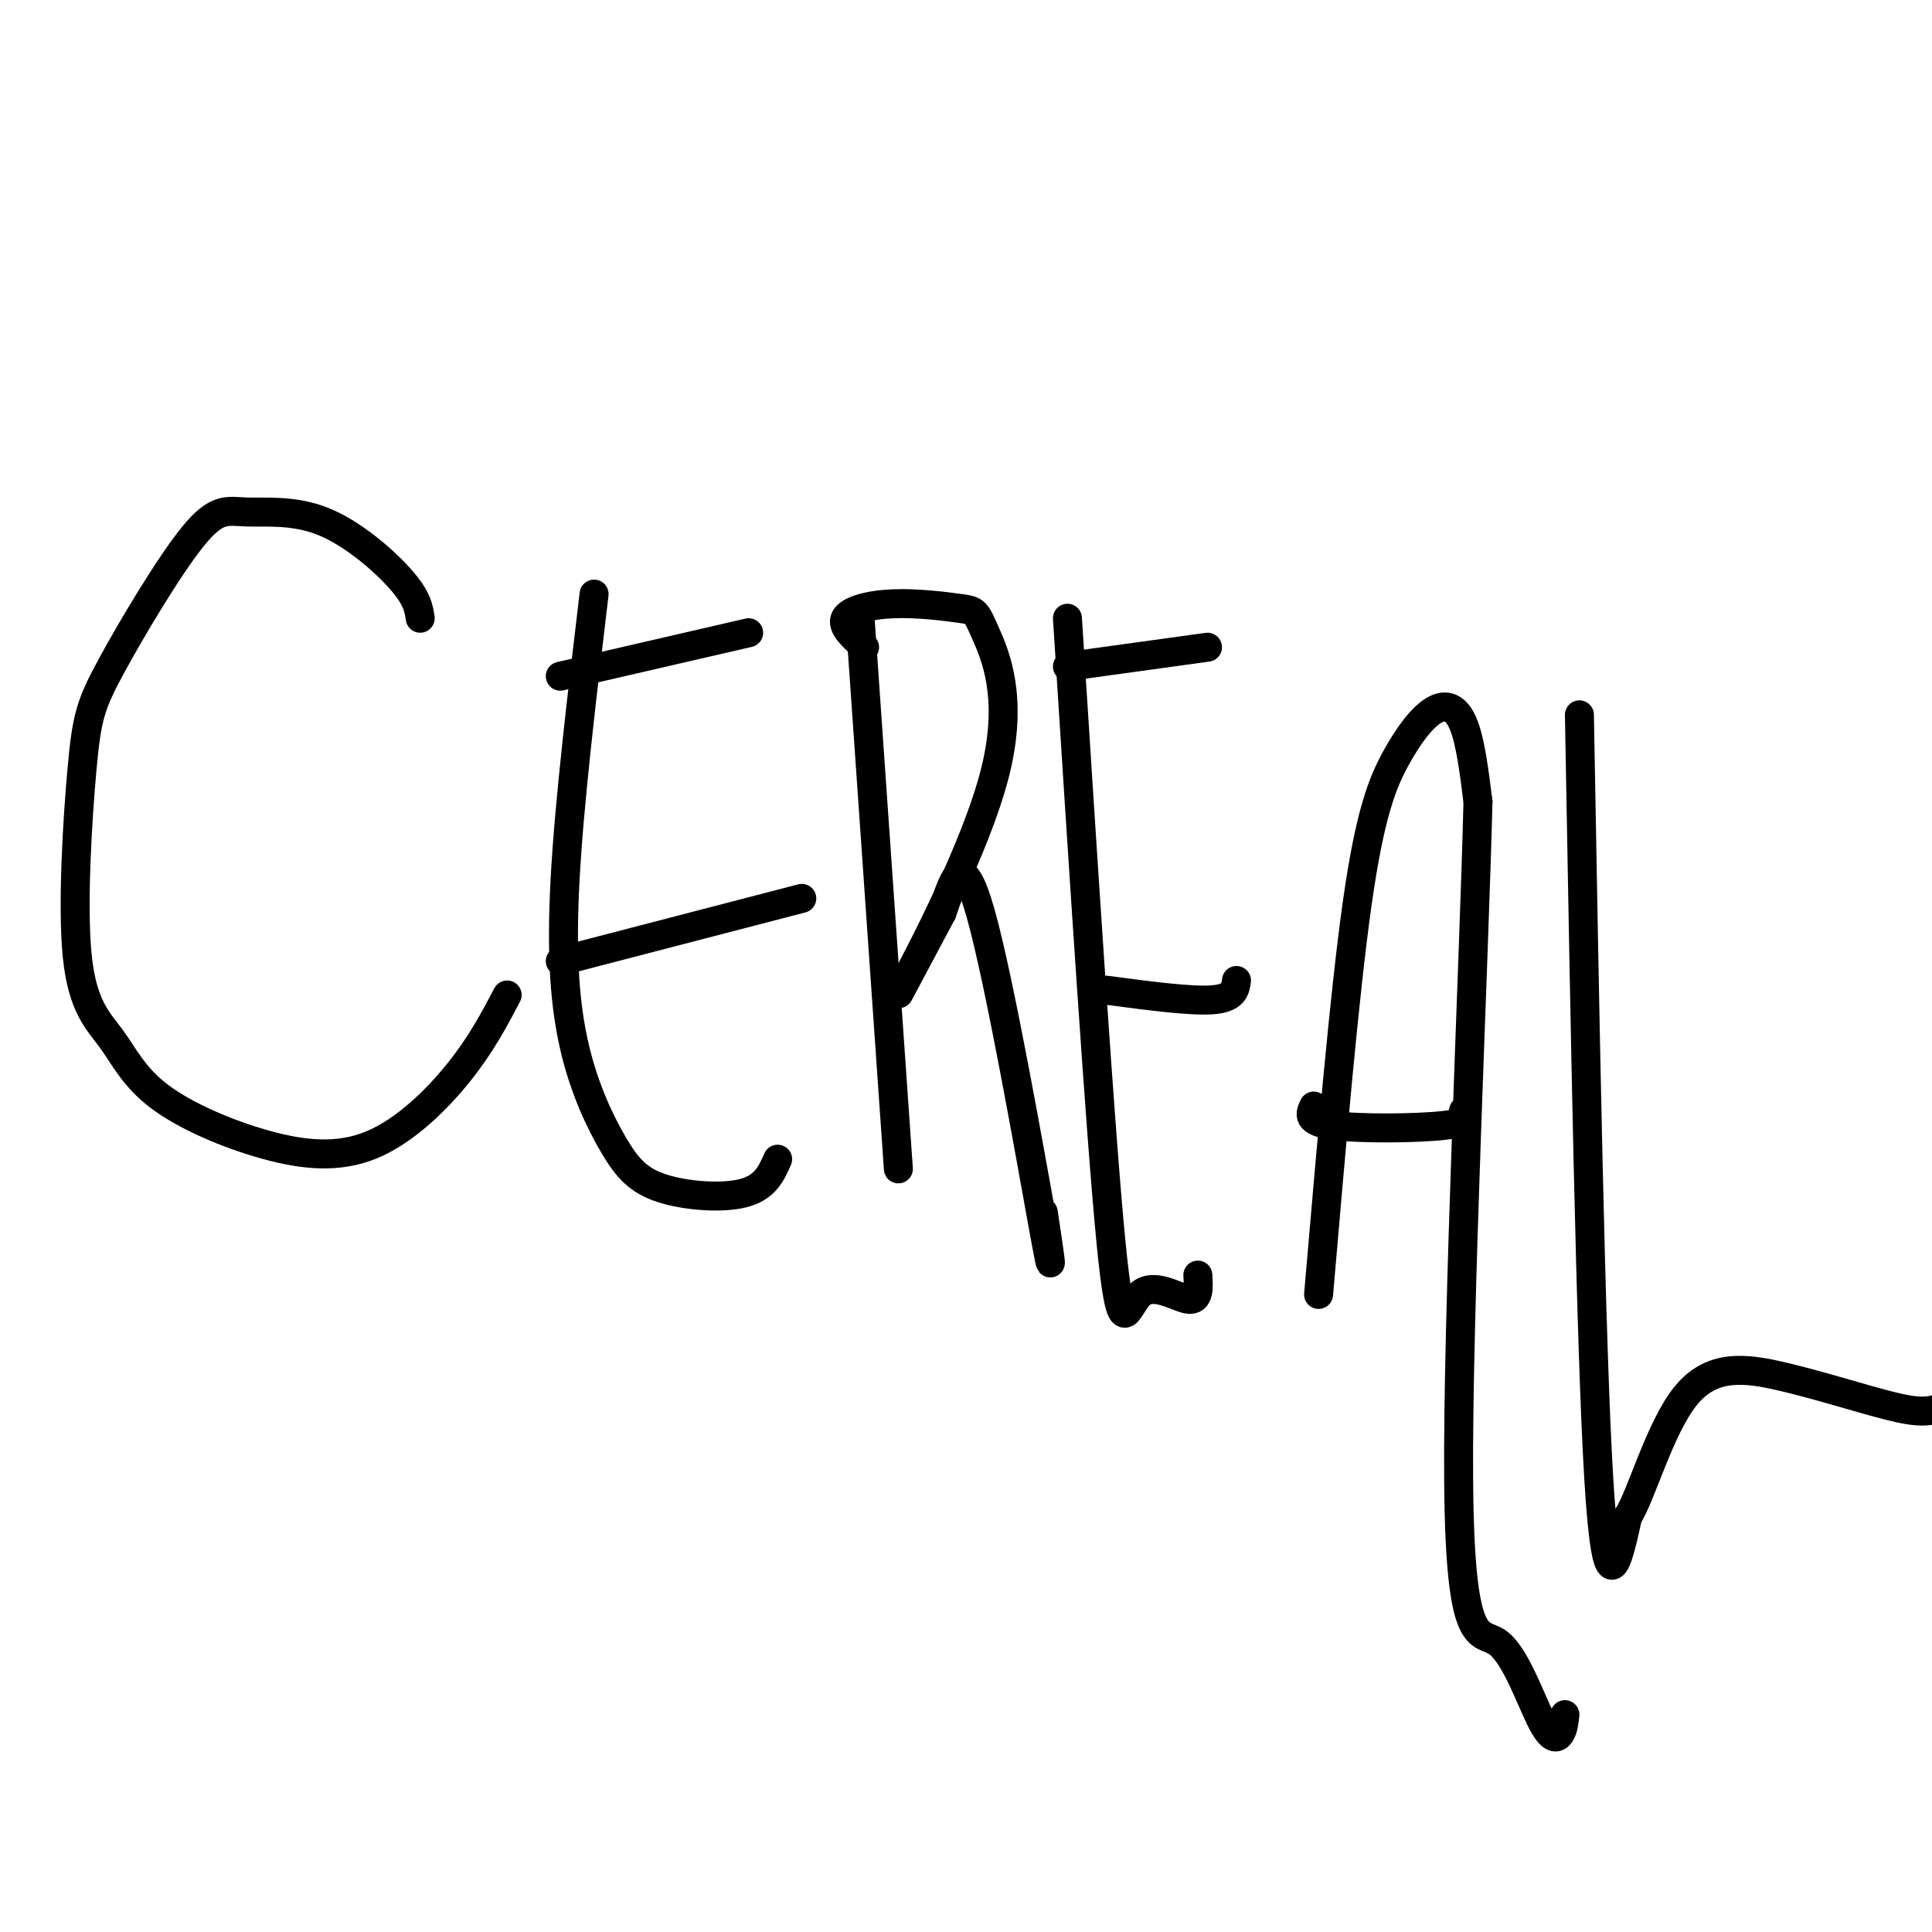 <svg viewBox='0 0 400 400' version='1.1' xmlns='http://www.w3.org/2000/svg' xmlns:xlink='http://www.w3.org/1999/xlink'><g fill='none' stroke='#000000' stroke-width='6' stroke-linecap='round' stroke-linejoin='round'><path d='M87,128c-0.309,-2.071 -0.617,-4.143 -4,-8c-3.383,-3.857 -9.840,-9.500 -16,-12c-6.160,-2.500 -12.024,-1.859 -16,-2c-3.976,-0.141 -6.064,-1.065 -11,5c-4.936,6.065 -12.721,19.118 -17,27c-4.279,7.882 -5.050,10.594 -6,21c-0.950,10.406 -2.077,28.505 -1,39c1.077,10.495 4.357,13.385 7,17c2.643,3.615 4.647,7.955 10,12c5.353,4.045 14.053,7.796 22,10c7.947,2.204 15.139,2.863 22,0c6.861,-2.863 13.389,-9.246 18,-15c4.611,-5.754 7.306,-10.877 10,-16'/><path d='M123,123c-2.568,21.512 -5.135,43.023 -6,59c-0.865,15.977 -0.027,26.419 2,35c2.027,8.581 5.244,15.300 8,20c2.756,4.700 5.050,7.381 10,9c4.950,1.619 12.557,2.177 17,1c4.443,-1.177 5.721,-4.088 7,-7'/><path d='M116,199c0.000,0.000 50.000,-13.000 50,-13'/><path d='M116,140c0.000,0.000 39.000,-9.000 39,-9'/><path d='M178,127c0.000,0.000 8.000,115.000 8,115'/><path d='M179,134c-2.423,-2.170 -4.846,-4.341 -4,-6c0.846,-1.659 4.959,-2.808 10,-3c5.041,-0.192 11.008,0.573 14,1c2.992,0.427 3.008,0.517 5,5c1.992,4.483 5.959,13.361 2,29c-3.959,15.639 -15.846,38.040 -19,44c-3.154,5.960 2.423,-4.520 8,-15'/><path d='M195,189c2.274,-6.226 3.958,-14.292 8,0c4.042,14.292 10.440,50.940 13,65c2.560,14.060 1.280,5.530 0,-3'/><path d='M221,128c3.411,53.333 6.821,106.667 9,129c2.179,22.333 3.125,13.667 6,11c2.875,-2.667 7.679,0.667 10,1c2.321,0.333 2.161,-2.333 2,-5'/><path d='M229,205c8.750,1.167 17.500,2.333 22,2c4.500,-0.333 4.750,-2.167 5,-4'/><path d='M221,138c0.000,0.000 29.000,-4.000 29,-4'/><path d='M273,268c2.675,-31.139 5.349,-62.278 8,-81c2.651,-18.722 5.278,-25.029 8,-30c2.722,-4.971 5.541,-8.608 8,-10c2.459,-1.392 4.560,-0.541 6,3c1.440,3.541 2.220,9.770 3,16'/><path d='M306,166c-0.797,32.652 -4.291,106.282 -4,141c0.291,34.718 4.367,30.522 8,33c3.633,2.478 6.824,11.629 9,16c2.176,4.371 3.336,3.963 4,3c0.664,-0.963 0.832,-2.482 1,-4'/><path d='M272,229c-0.778,1.622 -1.556,3.244 4,4c5.556,0.756 17.444,0.644 23,0c5.556,-0.644 4.778,-1.822 4,-3'/><path d='M327,148c1.167,65.167 2.333,130.333 4,158c1.667,27.667 3.833,17.833 6,8'/><path d='M337,314c2.743,-4.093 6.600,-18.326 12,-25c5.400,-6.674 12.344,-5.789 20,-4c7.656,1.789 16.023,4.482 22,6c5.977,1.518 9.565,1.862 13,-1c3.435,-2.862 6.718,-8.931 10,-15'/></g>
</svg>